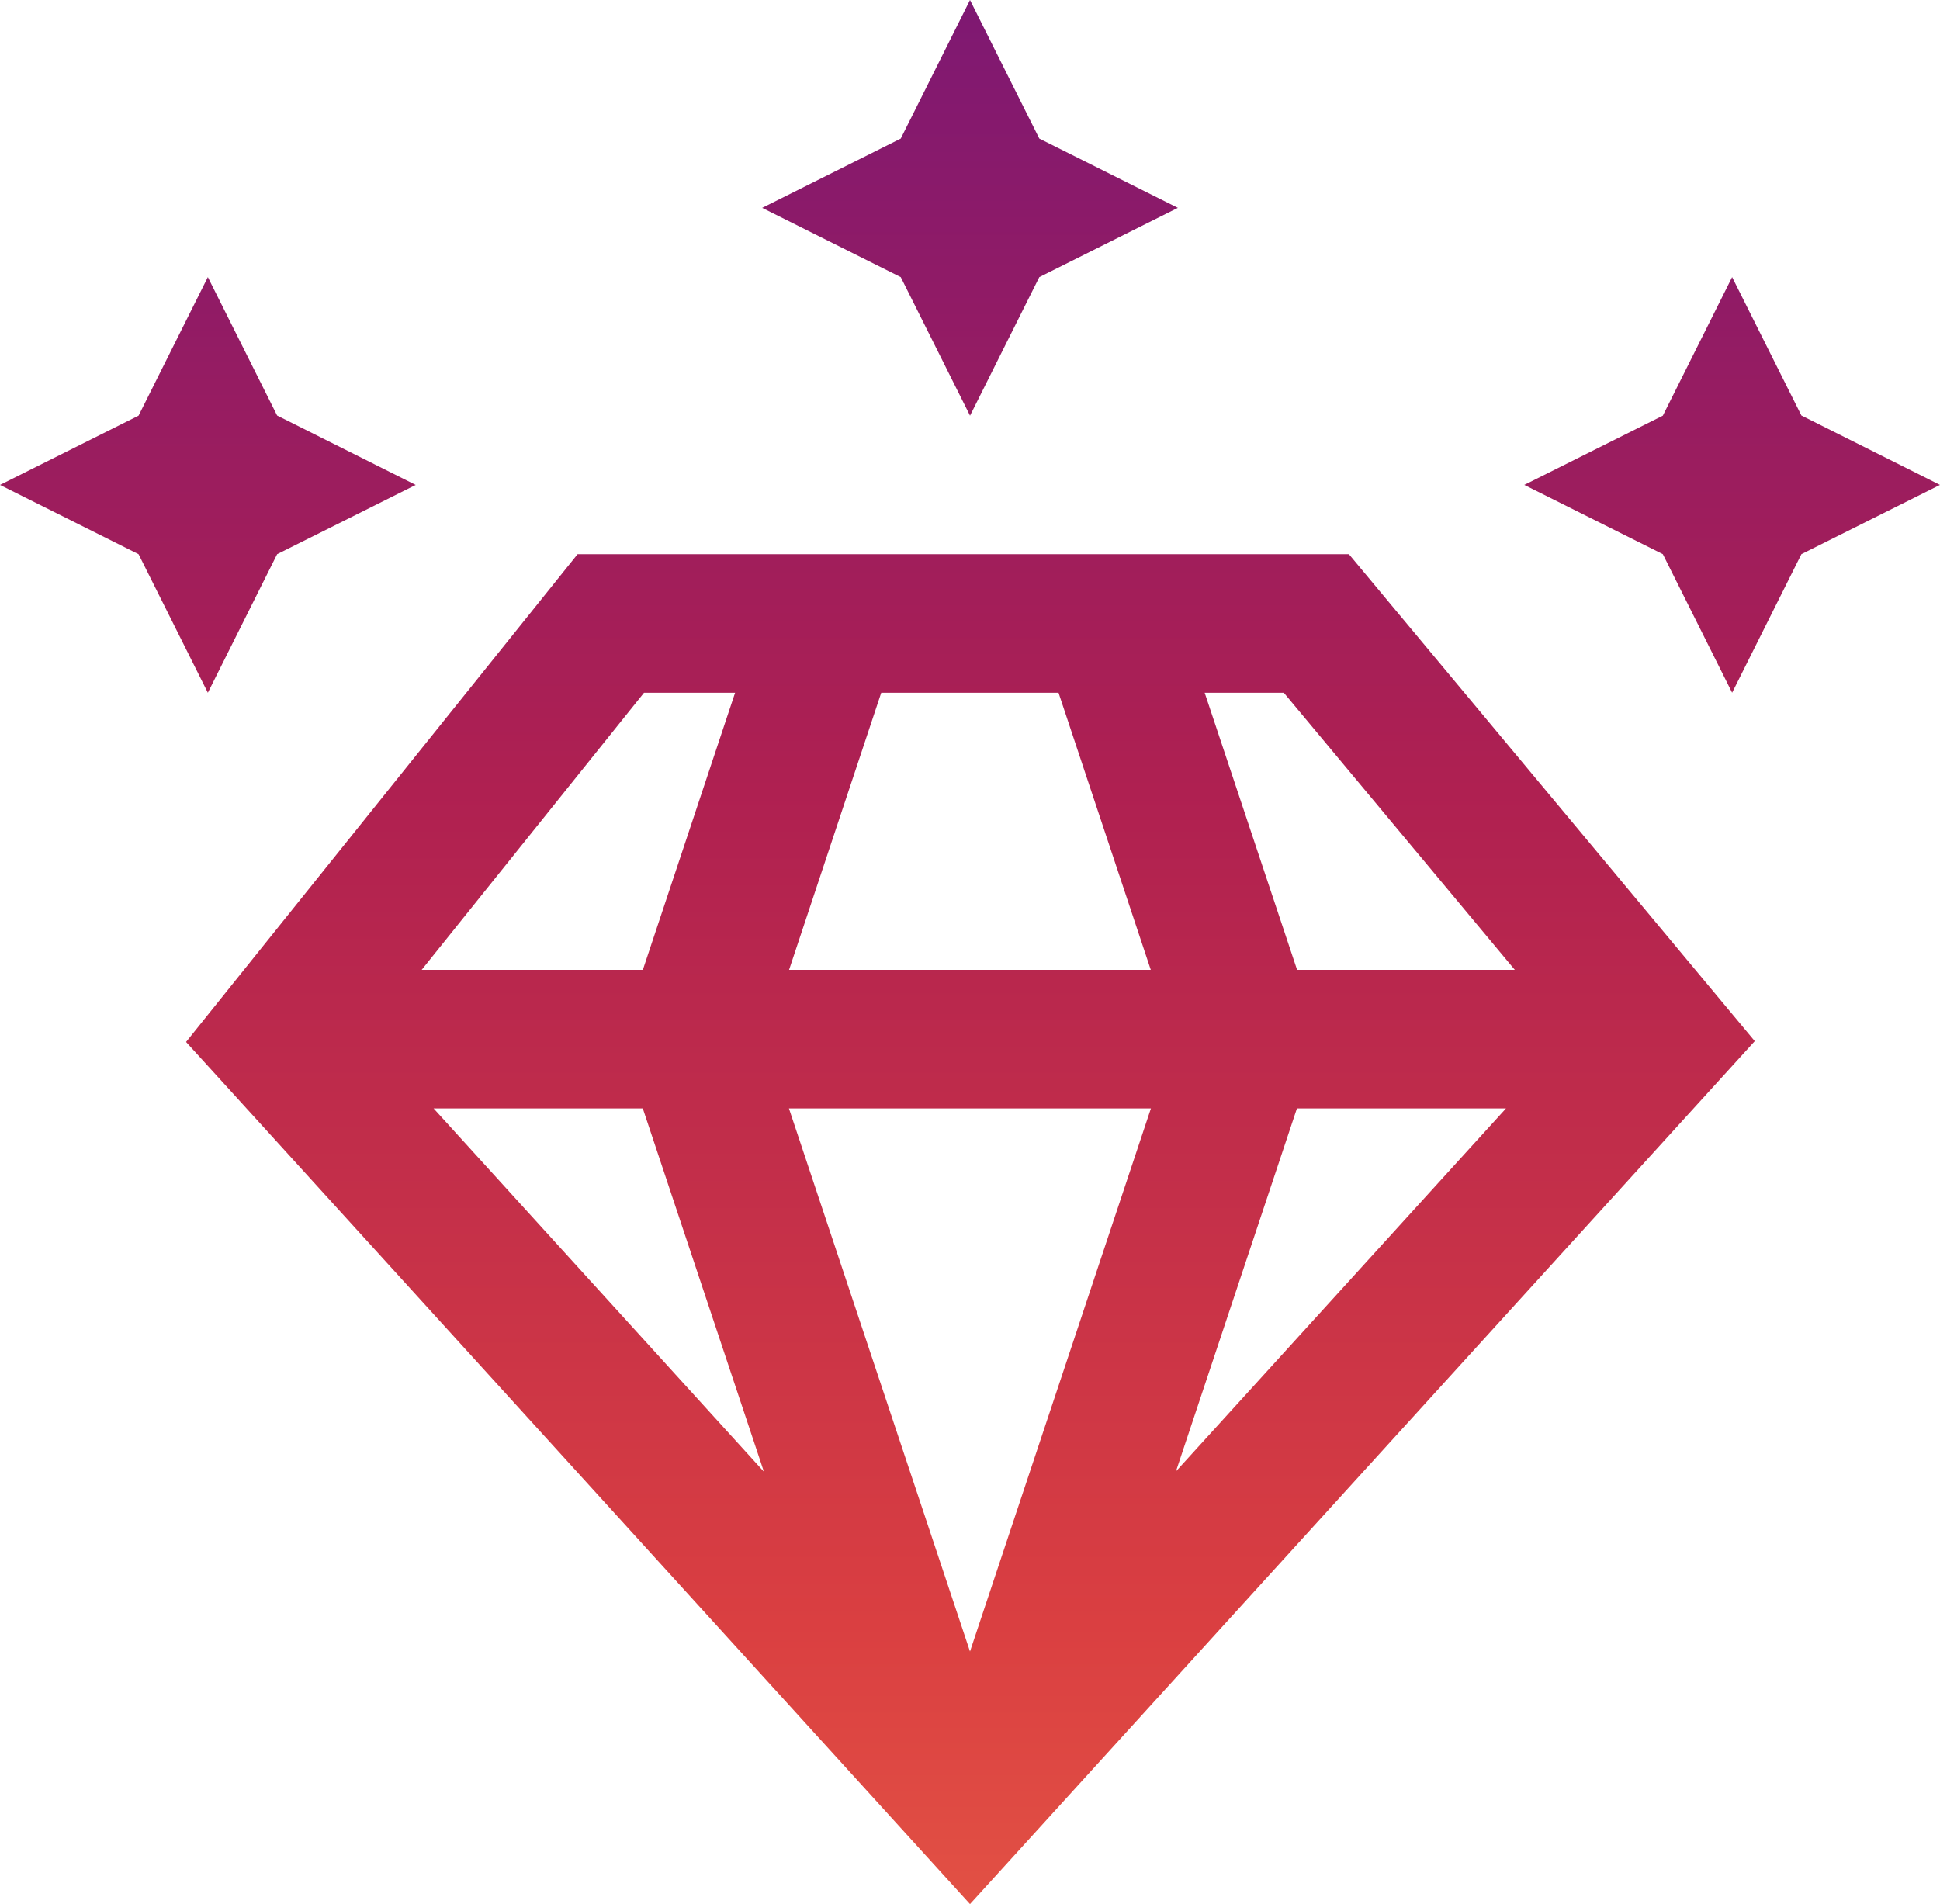 <svg xmlns="http://www.w3.org/2000/svg" xmlns:xlink="http://www.w3.org/1999/xlink" width="65.196" height="64" viewBox="0 0 65.196 64">
  <defs>
    <linearGradient id="linear-gradient" x1="0.5" x2="0.5" y2="1" gradientUnits="objectBoundingBox">
      <stop offset="0" stop-color="#7d1873"/>
      <stop offset="0.334" stop-color="#af2051"/>
      <stop offset="0.678" stop-color="#da3f41"/>
      <stop offset="1" stop-color="#f0704a"/>
    </linearGradient>
  </defs>
  <path id="Path_26755" data-name="Path 26755" d="M33.127,289.063,30.8,293.72l-4.657,2.329,4.657,2.328,2.328,4.657,2.328-4.657,4.657-2.328-4.657-2.329ZM7.514,298.376l-2.328,4.657L.529,305.362l4.657,2.328,2.328,4.657,2.328-4.657,4.657-2.328-4.657-2.333Zm51.225,0-2.328,4.657-4.657,2.328,4.657,2.328,2.328,4.657,2.328-4.657,4.657-2.328-4.657-2.333Zm-38.8,9.314L6.782,324.085l1.337,1.469,25.008,27.509L59.5,324.057,45.861,307.69Zm2.233,4.657h3.061l-3.1,9.314H14.7Zm7.972,0h5.958l3.1,9.314H27.047Zm10.869,0h2.66l7.763,9.314H44.119ZM15.1,326.318h7.031l4.07,12.211Zm11.942,0H39.207l-6.08,18.254Zm17.072,0h7.026l-11.092,12.2Z" transform="translate(-0.529 -289.063)" fill="url(#linear-gradient)"/>
</svg>
